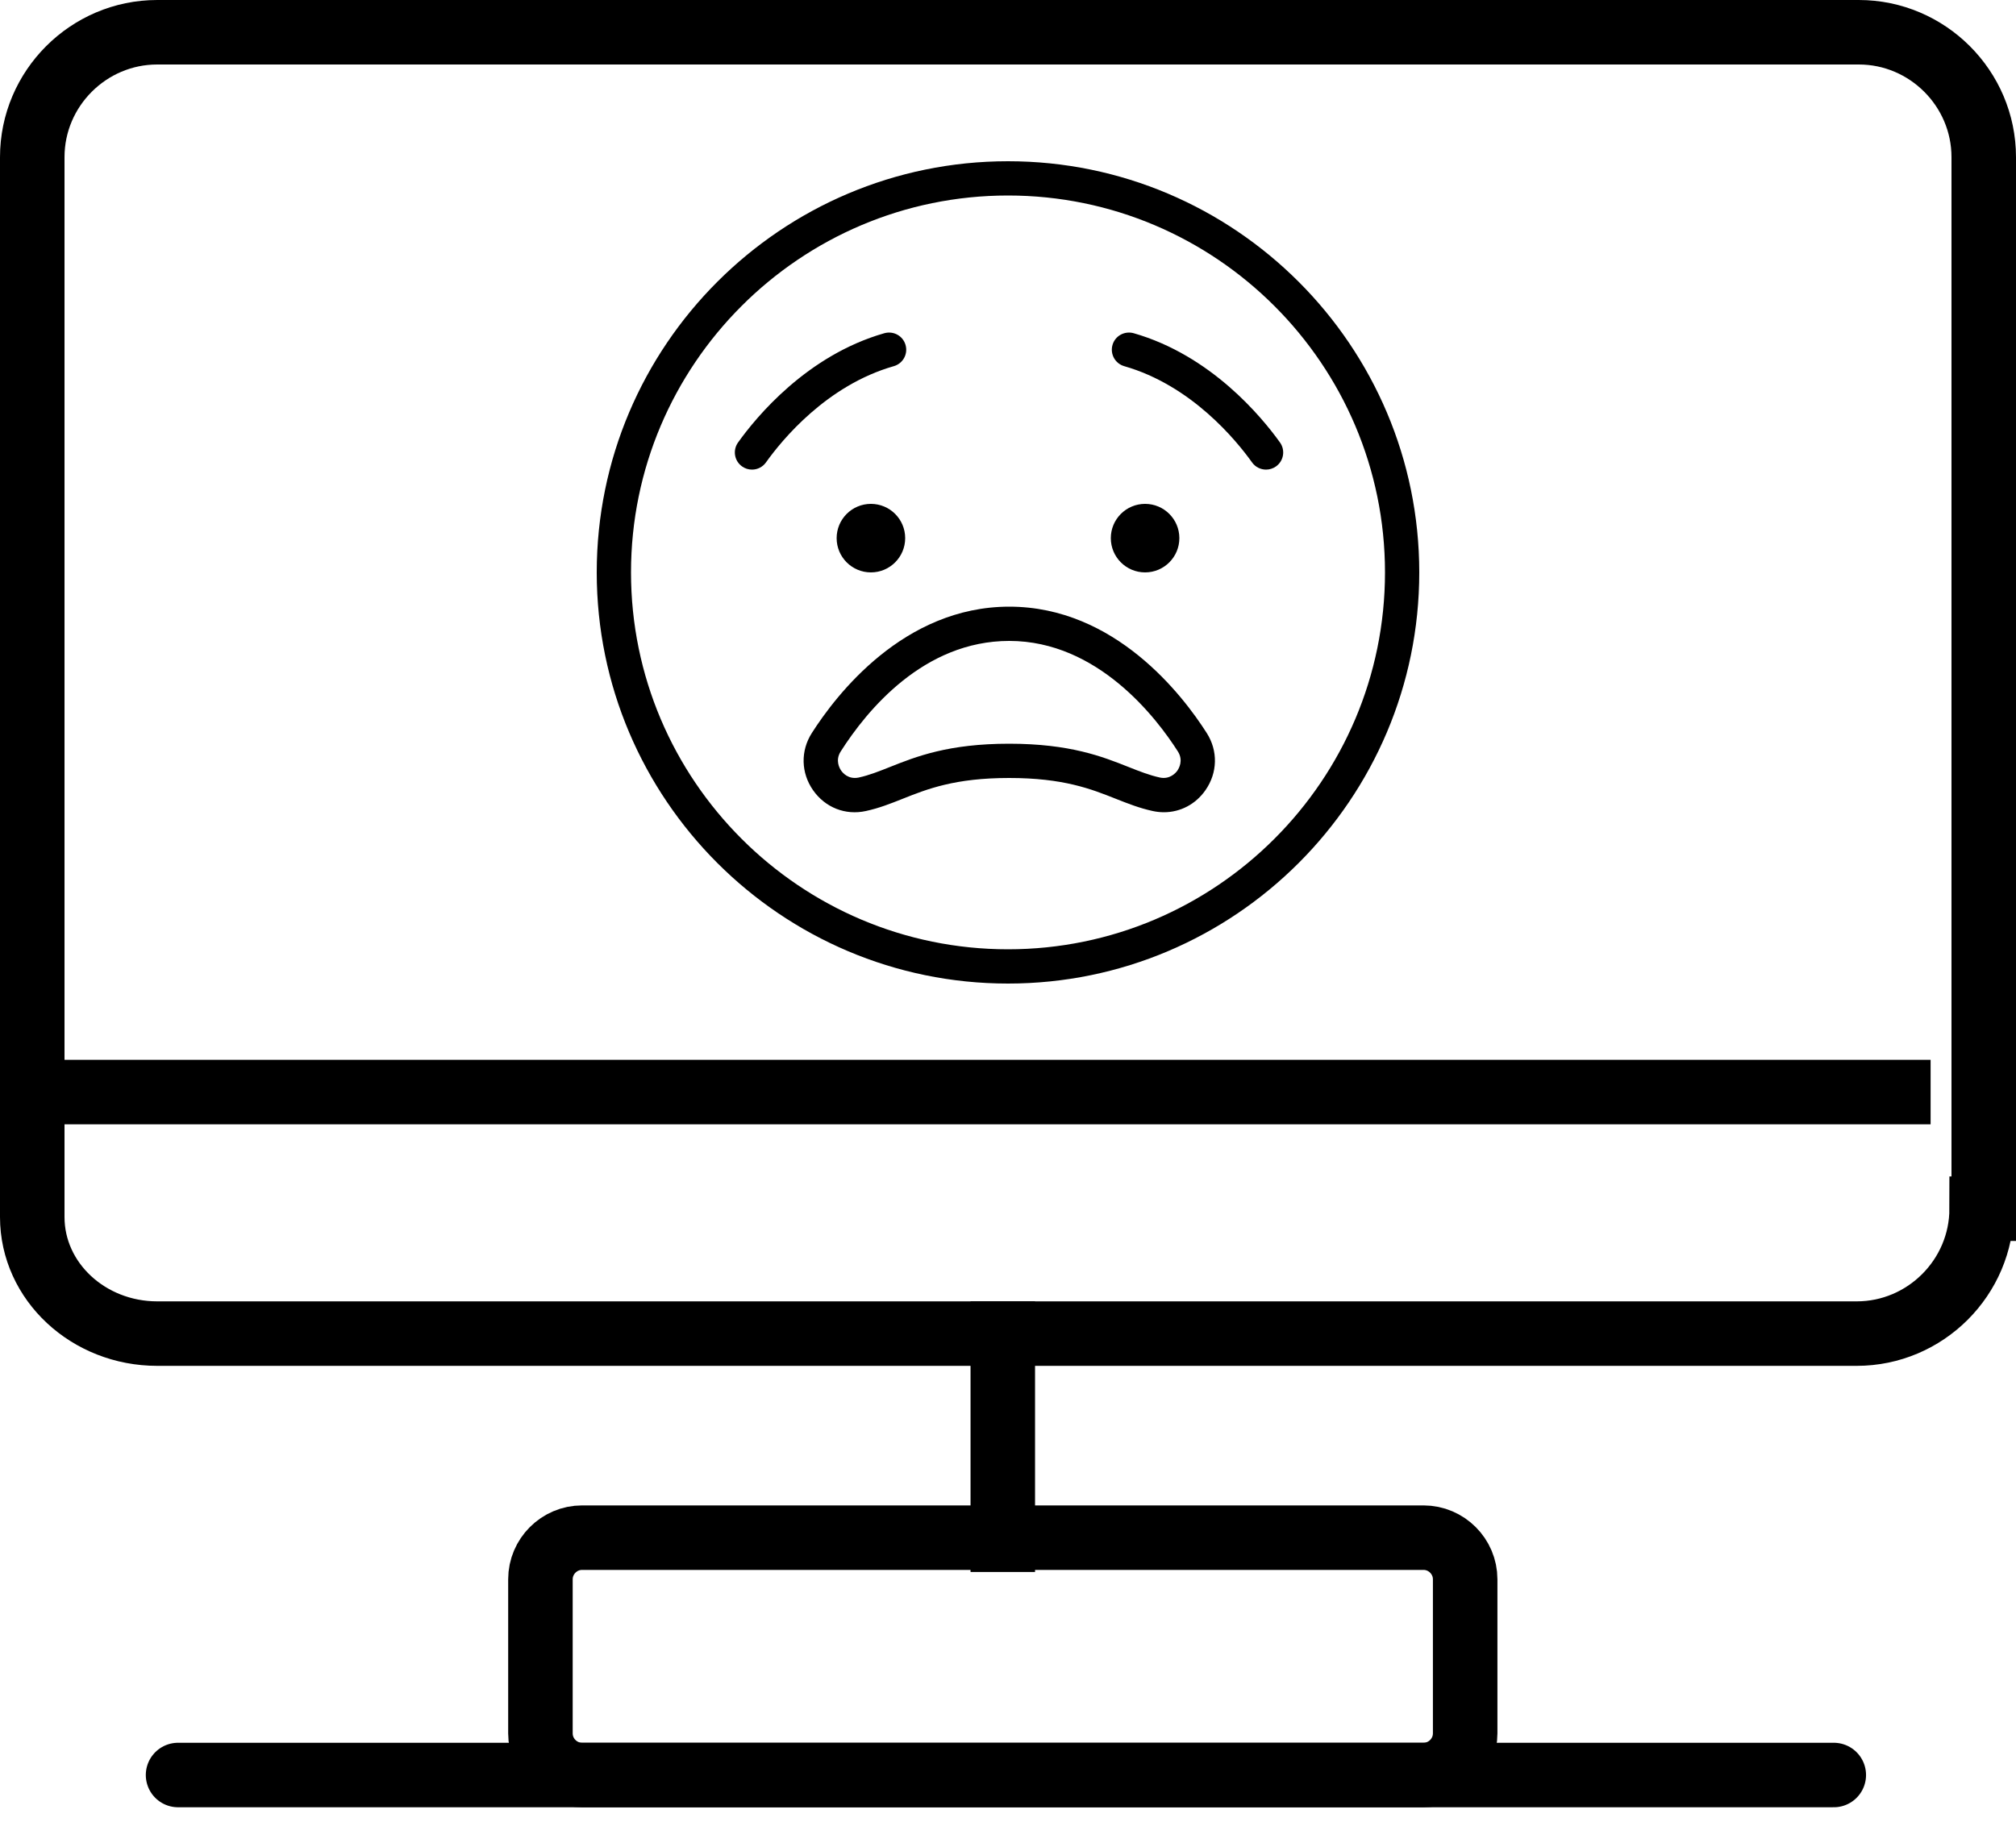 <svg width="125" height="113" viewBox="0 0 125 113" fill="none" xmlns="http://www.w3.org/2000/svg">
<path d="M122.871 74.962C122.871 79.223 119.384 82.71 115.123 82.71H9.748C5.487 82.71 2 79.481 2 75.478C2 71.475 2 64.76 2 60.498V9.748C2 5.487 5.487 2 9.748 2H115.252C119.513 2 123 5.487 123 9.748V74.962H122.871Z" stroke="black" stroke-width="4" stroke-miterlimit="10" stroke-linecap="square"/>
<g clip-path="url(#clip0_1437_4045)">
<path d="M62.5 10C48.439 10 37 21.439 37 35.5C37 49.561 48.439 61 62.5 61C76.561 61 88 49.561 88 35.5C88 21.439 76.561 10 62.5 10ZM62.5 58.875C49.612 58.875 39.125 48.388 39.125 35.5C39.125 22.612 49.612 12.125 62.5 12.125C75.388 12.125 85.875 22.612 85.875 35.5C85.875 48.388 75.388 58.875 62.5 58.875ZM56.125 33.375C56.125 34.548 55.173 35.5 54 35.5C52.827 35.5 51.875 34.548 51.875 33.375C51.875 32.202 52.827 31.25 54 31.25C55.173 31.25 56.125 32.202 56.125 33.375ZM71 35.5C69.827 35.5 68.875 34.548 68.875 33.375C68.875 32.202 69.827 31.25 71 31.25C72.173 31.25 73.125 32.202 73.125 33.375C73.125 34.548 72.173 35.5 71 35.5ZM62.581 37.625C56.029 37.625 51.835 43.11 50.334 45.466C49.631 46.571 49.661 47.929 50.413 49.009C51.165 50.084 52.417 50.581 53.694 50.298C54.521 50.118 55.228 49.835 55.976 49.538C57.493 48.934 59.211 48.25 62.572 48.25C65.938 48.25 67.664 48.936 69.183 49.54C69.935 49.837 70.643 50.118 71.468 50.298C71.701 50.349 71.935 50.375 72.165 50.375C73.182 50.375 74.132 49.884 74.742 49.009C75.496 47.929 75.528 46.571 74.825 45.466C73.325 43.11 69.13 37.625 62.577 37.625H62.581ZM73.004 47.793C72.908 47.927 72.545 48.352 71.924 48.224C71.266 48.08 70.664 47.842 69.969 47.566C68.354 46.924 66.346 46.127 62.574 46.125C58.805 46.125 56.801 46.924 55.19 47.564C54.495 47.84 53.896 48.08 53.239 48.224C52.597 48.354 52.251 47.929 52.156 47.793C52.06 47.655 51.773 47.162 52.126 46.607C53.756 44.045 57.279 39.75 62.579 39.75C68.078 39.75 71.722 44.546 73.034 46.607C73.386 47.162 73.097 47.655 73.002 47.793H73.004ZM79.118 28.927C78.928 29.061 78.714 29.125 78.499 29.125C78.17 29.125 77.84 28.97 77.634 28.681C76.633 27.28 73.86 23.898 69.708 22.71C69.143 22.548 68.818 21.959 68.979 21.396C69.138 20.833 69.723 20.508 70.292 20.665C75.088 22.038 78.234 25.863 79.366 27.444C79.706 27.922 79.596 28.585 79.12 28.925L79.118 28.927ZM55.417 22.71C51.261 23.898 48.488 27.28 47.491 28.681C47.283 28.972 46.956 29.125 46.626 29.125C46.412 29.125 46.197 29.061 46.01 28.927C45.53 28.585 45.421 27.922 45.761 27.444C46.89 25.863 50.035 22.036 54.835 20.665C55.407 20.508 55.989 20.833 56.148 21.396C56.31 21.962 55.985 22.548 55.419 22.71H55.417Z" fill="black"/>
</g>
<path d="M117.705 67.73H2" stroke="black" stroke-width="4" stroke-miterlimit="10" stroke-linecap="square"/>
<path d="M90.846 107.504C90.846 108.924 89.683 110.086 88.263 110.086H36.092C34.672 110.086 33.509 108.924 33.509 107.504V97.948C33.509 96.527 34.672 95.365 36.092 95.365H88.263C89.683 95.365 90.846 96.527 90.846 97.948V107.504Z" stroke="black" stroke-width="4" stroke-miterlimit="10" stroke-linecap="square"/>
<path d="M11.04 110.086H113.702" stroke="black" stroke-width="4" stroke-miterlimit="10" stroke-linecap="round" stroke-linejoin="round"/>
<path d="M62.177 95.494V82.71" stroke="black" stroke-width="4" stroke-miterlimit="10" stroke-linecap="square"/>
<path d="M122.871 40.999V35.446" stroke="black" stroke-width="3" stroke-miterlimit="10" stroke-linecap="round" stroke-linejoin="round"/>
<path d="M122.871 18.917V28.602" stroke="black" stroke-width="3" stroke-miterlimit="10" stroke-linecap="round" stroke-linejoin="round"/>
<defs>
<clipPath id="clip0_1437_4045">
<rect width="51" height="51" fill="white" transform="translate(37 10)"/>
</clipPath>
</defs>
</svg>
